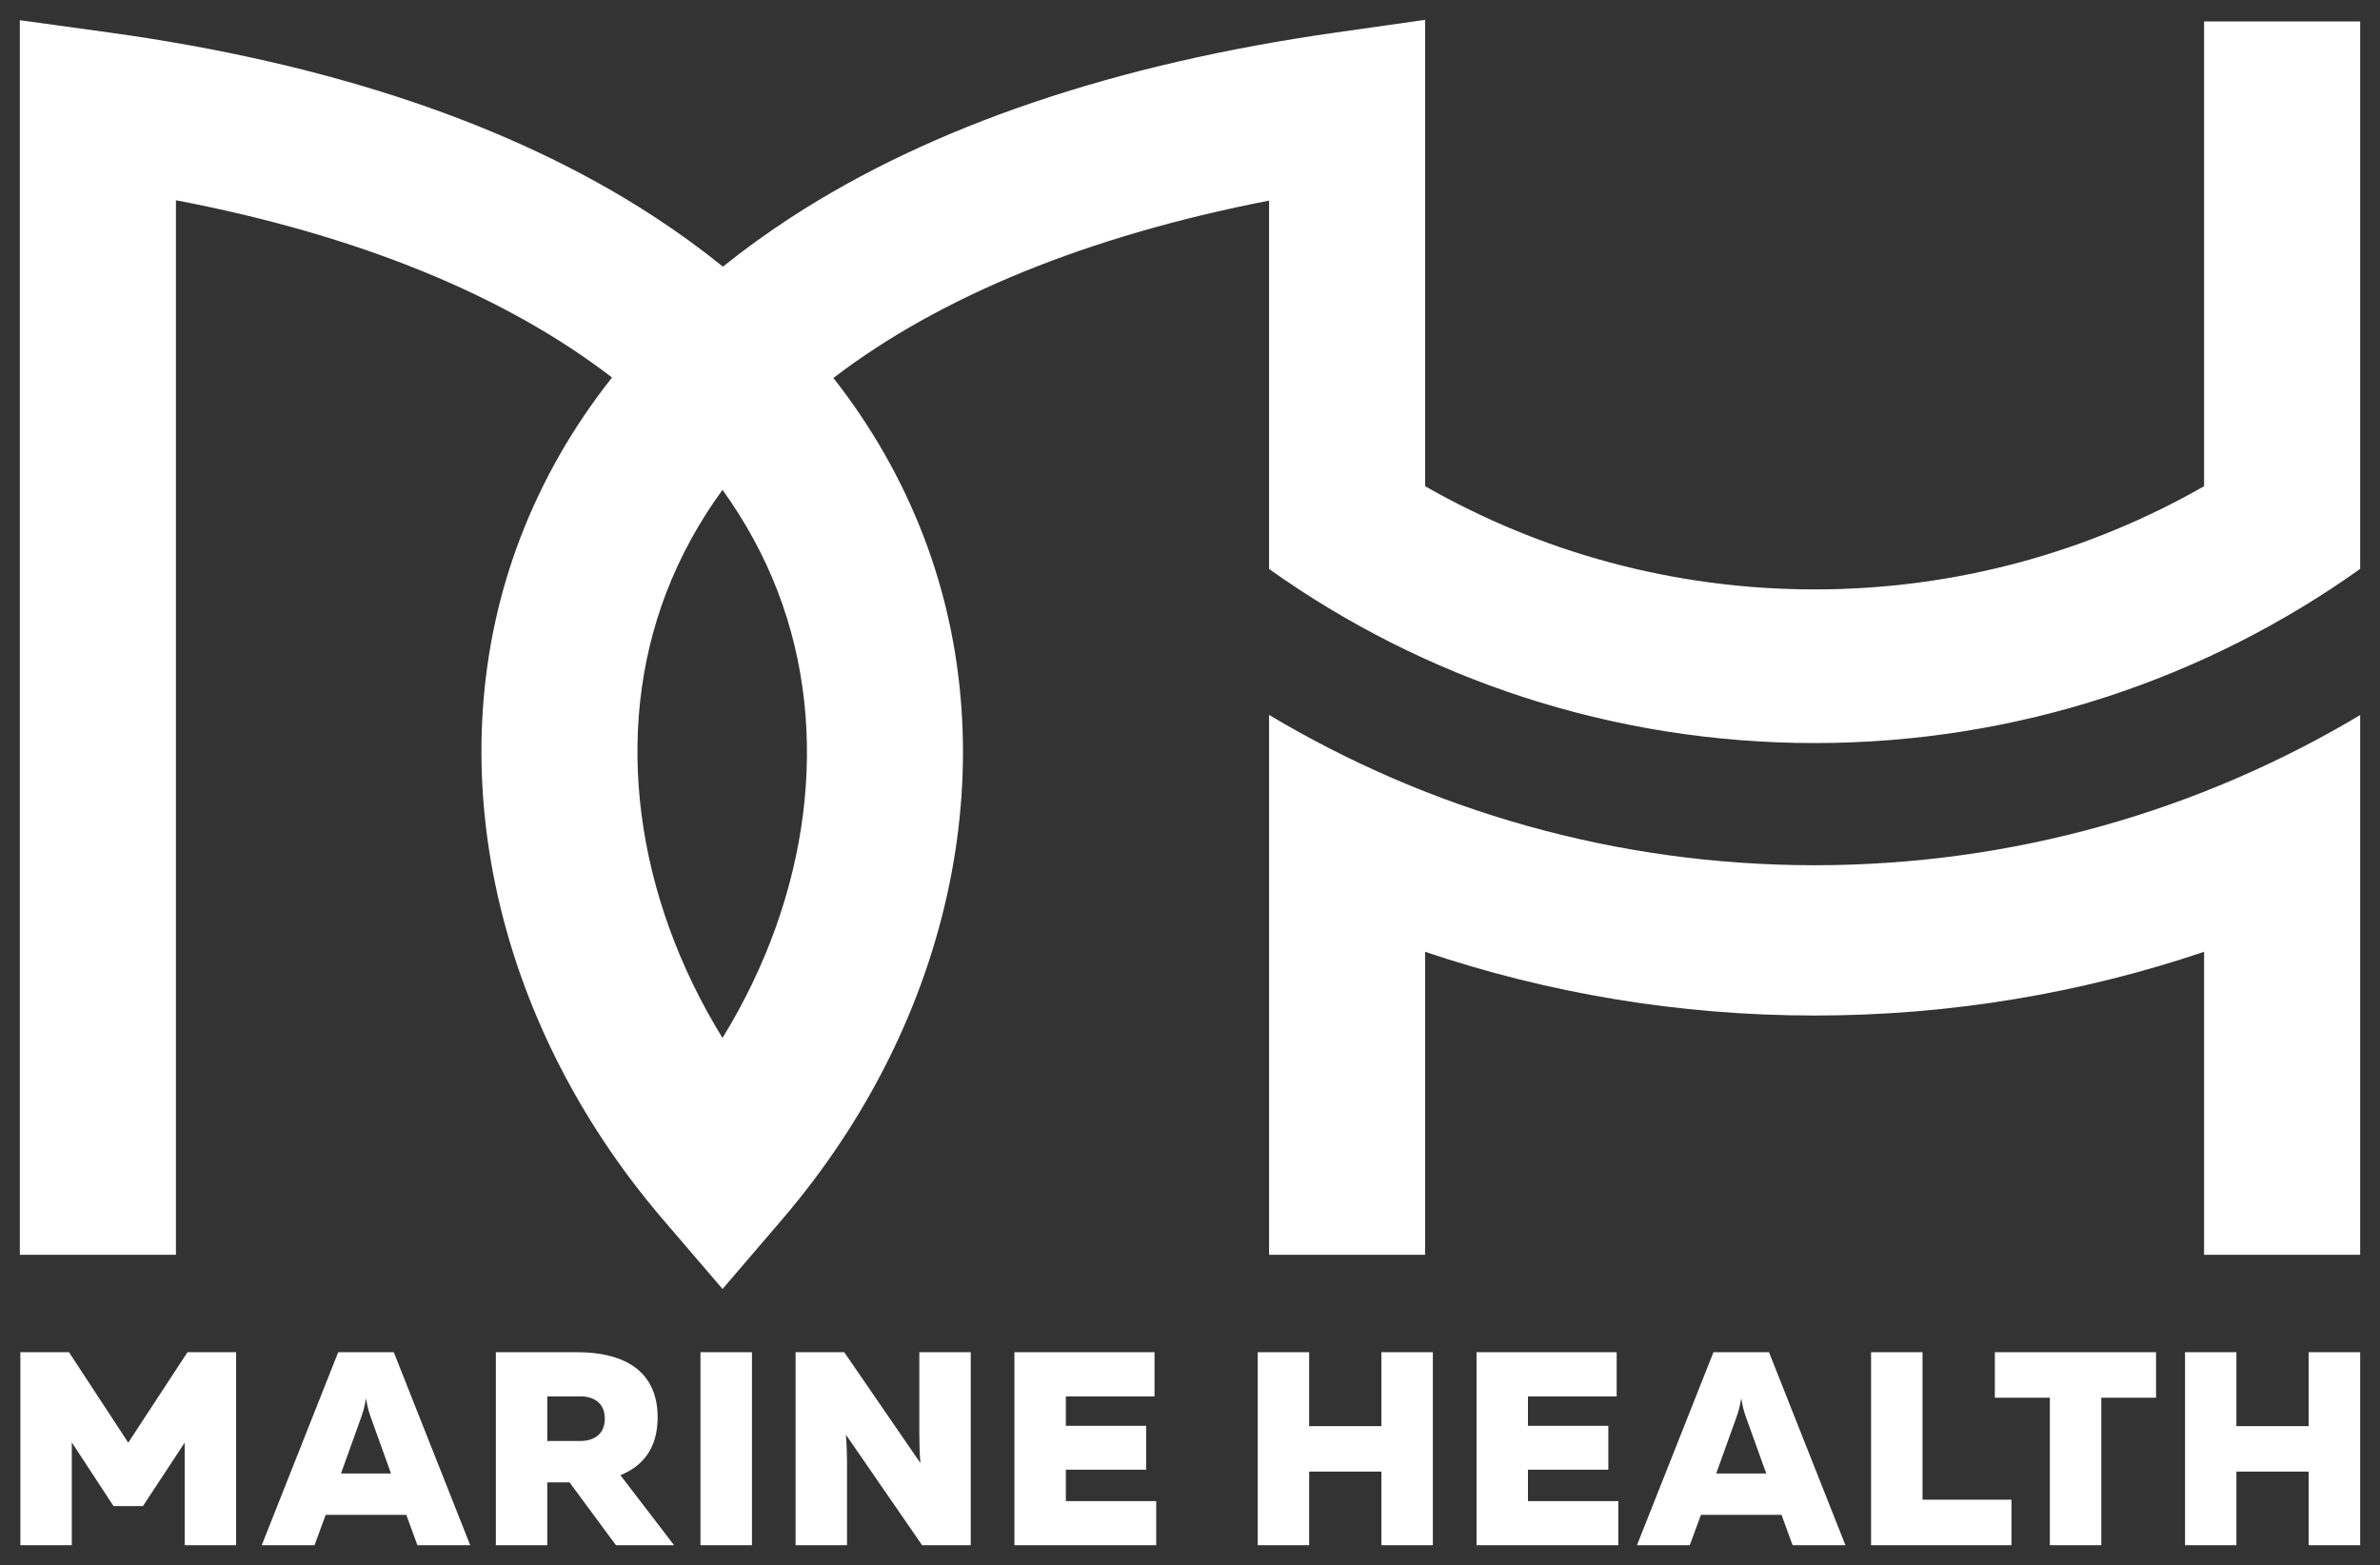 <?xml version="1.0" encoding="UTF-8"?> <svg xmlns="http://www.w3.org/2000/svg" viewBox="6919.5 4300.5 119.932 78.871"><rect x="6919.5" y="4300.5" width="119.932" height="78.871" fill="#333333" stroke="none"/> <mask x="0" y="0" width="0" height="0" style="mask-type:luminance" maskUnits="userSpaceOnUse" id="tSvg150328732b3"></mask> <mask x="0" y="0" width="0" height="0" style="mask-type:luminance" maskUnits="userSpaceOnUse" id="tSvg74c726a2d"></mask> <mask x="0" y="0" width="0" height="0" id="tSvg472b99c3a2" maskUnits="userSpaceOnUse"></mask> <path fill="white" fill-opacity="1" stroke="" stroke-opacity="1" stroke-width="1" fill-rule="evenodd" id="tSvgf514f7c592" d="M 6961.496 4319.548 C 6966.87 4315.435 6974.297 4312.391 6983.45 4310.61 C 6983.45 4329.173 6983.45 4329.173 6983.45 4329.173 C 6991.2 4334.691 7000.694 4337.946 7010.942 4337.946 C 7021.19 4337.946 7030.683 4334.689 7038.432 4329.17 C 7038.432 4301.58 7038.432 4301.58 7038.432 4301.58 C 7038.432 4301.58 7030.567 4301.58 7030.567 4301.58 C 7030.567 4301.58 7030.567 4325.002 7030.567 4325.002 C 7024.784 4328.308 7018.083 4330.203 7010.942 4330.203 C 7003.8 4330.203 6997.099 4328.309 6991.316 4325.003 C 6991.316 4301.5 6991.316 4301.5 6991.316 4301.5 C 6991.316 4301.5 6986.827 4302.137 6986.827 4302.137 C 6975.668 4303.72 6966.422 4306.858 6959.346 4311.466 C 6958.14 4312.252 6957.001 4313.076 6955.929 4313.937 C 6954.821 4313.04 6953.64 4312.184 6952.386 4311.369 C 6945.312 4306.773 6936.09 4303.666 6924.974 4302.134 C 6920.5 4301.518 6920.5 4301.518 6920.5 4301.518 C 6920.5 4301.518 6920.5 4363.735 6920.5 4363.735 C 6920.5 4363.735 6928.366 4363.735 6928.366 4363.735 C 6928.366 4363.735 6928.366 4310.592 6928.366 4310.592 C 6937.531 4312.343 6944.968 4315.386 6950.341 4319.525 C 6948.368 4322.015 6946.82 4324.723 6945.708 4327.635 C 6941.483 4338.692 6944.244 4351.846 6952.913 4361.961 C 6955.91 4365.458 6955.91 4365.458 6955.91 4365.458 C 6955.91 4365.458 6958.907 4361.961 6958.907 4361.961 C 6967.581 4351.84 6970.314 4338.645 6966.04 4327.526 C 6964.94 4324.663 6963.421 4322 6961.496 4319.548Z M 6955.908 4352.807 C 6951.501 4345.65 6950.383 4337.411 6953.063 4330.398 C 6953.766 4328.559 6954.718 4326.819 6955.907 4325.186 C 6957.065 4326.79 6957.996 4328.499 6958.69 4330.304 C 6961.405 4337.367 6960.31 4345.64 6955.908 4352.807Z"></path> <path fill="white" fill-opacity="1" stroke="" stroke-opacity="1" stroke-width="1" fill-rule="evenodd" id="tSvgf0030f5a0a" d="M 7010.941 4344.103 C 7000.893 4344.103 6991.489 4341.33 6983.451 4336.528 C 6983.451 4363.735 6983.451 4363.735 6983.451 4363.735 C 6983.451 4363.735 6991.316 4363.735 6991.316 4363.735 C 6991.316 4363.735 6991.316 4348.467 6991.316 4348.467 C 6997.478 4350.546 7004.079 4351.677 7010.941 4351.677 C 7017.804 4351.677 7024.404 4350.546 7030.567 4348.466 C 7030.567 4363.735 7030.567 4363.735 7030.567 4363.735 C 7030.567 4363.735 7038.432 4363.735 7038.432 4363.735 C 7038.432 4363.735 7038.432 4336.534 7038.432 4336.534 C 7030.395 4341.335 7020.989 4344.103 7010.941 4344.103Z"></path> <path fill="white" fill-opacity="1" stroke="" stroke-opacity="1" stroke-width="1" fill-rule="evenodd" id="tSvga25774257f" d="M 6931.398 4368.645 C 6931.398 4378.37 6931.398 4378.37 6931.398 4378.37 C 6931.398 4378.37 6928.806 4378.37 6928.806 4378.37 C 6928.806 4378.37 6928.806 4373.202 6928.806 4373.202 C 6928.806 4373.202 6926.704 4376.398 6926.704 4376.398 C 6926.704 4376.398 6925.221 4376.398 6925.221 4376.398 C 6925.221 4376.398 6923.118 4373.188 6923.118 4373.188 C 6923.118 4373.188 6923.118 4378.37 6923.118 4378.37 C 6923.118 4378.37 6920.527 4378.37 6920.527 4378.37 C 6920.527 4378.37 6920.527 4368.645 6920.527 4368.645 C 6920.527 4368.645 6922.978 4368.645 6922.978 4368.645 C 6922.978 4368.645 6925.962 4373.202 6925.962 4373.202 C 6925.962 4373.202 6928.947 4368.645 6928.947 4368.645 C 6928.947 4368.645 6931.398 4368.645 6931.398 4368.645"></path> <path fill="white" fill-opacity="1" stroke="" stroke-opacity="1" stroke-width="1" fill-rule="evenodd" id="tSvg84a5a48016" d="M 6932.689 4378.37 C 6936.542 4368.645 6936.542 4368.645 6936.542 4368.645 C 6936.542 4368.645 6939.344 4368.645 6939.344 4368.645 C 6939.344 4368.645 6943.195 4378.37 6943.195 4378.37 C 6943.195 4378.37 6940.534 4378.37 6940.534 4378.37 C 6940.534 4378.37 6939.975 4376.842 6939.975 4376.842 C 6939.975 4376.842 6935.911 4376.842 6935.911 4376.842 C 6935.911 4376.842 6935.35 4378.37 6935.35 4378.37 C 6935.35 4378.37 6932.689 4378.37 6932.689 4378.37 M 6936.683 4374.757 C 6939.204 4374.757 6939.204 4374.757 6939.204 4374.757 C 6939.204 4374.757 6938.194 4371.952 6938.194 4371.952 C 6938.111 4371.716 6938.028 4371.48 6937.943 4370.966 C 6937.86 4371.48 6937.775 4371.716 6937.69 4371.952 C 6936.683 4374.757 6936.683 4374.757 6936.683 4374.757"></path> <path fill="white" fill-opacity="1" stroke="" stroke-opacity="1" stroke-width="1" fill-rule="evenodd" id="tSvgaf903d1de5" d="M 6944.487 4378.37 C 6944.487 4368.645 6944.487 4368.645 6944.487 4368.645 C 6944.487 4368.645 6948.619 4368.645 6948.619 4368.645 C 6950.609 4368.645 6952.639 4369.353 6952.639 4371.925 C 6952.639 4373.535 6951.842 4374.41 6950.762 4374.84 C 6953.468 4378.37 6953.468 4378.37 6953.468 4378.37 C 6953.468 4378.37 6950.539 4378.37 6950.539 4378.37 C 6950.539 4378.37 6948.199 4375.202 6948.199 4375.202 C 6948.199 4375.202 6947.078 4375.202 6947.078 4375.202 C 6947.078 4375.202 6947.078 4378.37 6947.078 4378.37 C 6947.078 4378.37 6944.487 4378.37 6944.487 4378.37 M 6947.078 4373.118 C 6948.73 4373.118 6948.73 4373.118 6948.73 4373.118 C 6949.474 4373.118 6949.977 4372.743 6949.977 4371.992 C 6949.977 4371.242 6949.474 4370.869 6948.73 4370.869 C 6947.078 4370.869 6947.078 4370.869 6947.078 4370.869 C 6947.078 4370.869 6947.078 4373.118 6947.078 4373.118"></path> <path fill="white" fill-opacity="1" stroke="" stroke-opacity="1" stroke-width="1" fill-rule="evenodd" id="tSvg10d4a45efc3" d="M 6954.798 4368.645 C 6957.392 4368.645 6957.392 4368.645 6957.392 4368.645 C 6957.392 4368.645 6957.392 4378.37 6957.392 4378.37 C 6957.392 4378.37 6954.798 4378.37 6954.798 4378.37 C 6954.798 4378.37 6954.798 4368.645 6954.798 4368.645"></path> <path fill="white" fill-opacity="1" stroke="" stroke-opacity="1" stroke-width="1" fill-rule="evenodd" id="tSvg9811d1e171" d="M 6959.591 4378.37 C 6959.591 4368.644 6959.591 4368.644 6959.591 4368.644 C 6959.591 4368.644 6962.042 4368.644 6962.042 4368.644 C 6962.042 4368.644 6965.881 4374.23 6965.881 4374.23 C 6965.838 4373.771 6965.826 4373.159 6965.826 4372.618 C 6965.826 4368.644 6965.826 4368.644 6965.826 4368.644 C 6965.826 4368.644 6968.417 4368.644 6968.417 4368.644 C 6968.417 4368.644 6968.417 4378.37 6968.417 4378.37 C 6968.417 4378.37 6965.966 4378.37 6965.966 4378.37 C 6965.966 4378.37 6962.125 4372.799 6962.125 4372.799 C 6962.17 4373.256 6962.183 4373.868 6962.183 4374.397 C 6962.183 4378.37 6962.183 4378.37 6962.183 4378.37 C 6962.183 4378.37 6959.591 4378.37 6959.591 4378.37"></path> <path fill="white" fill-opacity="1" stroke="" stroke-opacity="1" stroke-width="1" fill-rule="evenodd" id="tSvgc6d9c99f6" d="M 6977.678 4368.645 C 6977.678 4370.869 6977.678 4370.869 6977.678 4370.869 C 6977.678 4370.869 6973.21 4370.869 6973.21 4370.869 C 6973.21 4370.869 6973.21 4372.355 6973.21 4372.355 C 6973.21 4372.355 6977.259 4372.355 6977.259 4372.355 C 6977.259 4372.355 6977.259 4374.564 6977.259 4374.564 C 6977.259 4374.564 6973.21 4374.564 6973.21 4374.564 C 6973.21 4374.564 6973.21 4376.147 6973.21 4376.147 C 6973.21 4376.147 6977.763 4376.147 6977.763 4376.147 C 6977.763 4376.147 6977.763 4378.37 6977.763 4378.37 C 6977.763 4378.37 6970.618 4378.37 6970.618 4378.37 C 6970.618 4378.37 6970.618 4368.645 6970.618 4368.645 C 6970.618 4368.645 6977.678 4368.645 6977.678 4368.645"></path> <path fill="white" fill-opacity="1" stroke="" stroke-opacity="1" stroke-width="1" fill-rule="evenodd" id="tSvgeaaf9c33b4" d="M 6991.704 4368.645 C 6991.704 4378.37 6991.704 4378.37 6991.704 4378.37 C 6991.704 4378.37 6989.111 4378.37 6989.111 4378.37 C 6989.111 4378.37 6989.111 4374.661 6989.111 4374.661 C 6989.111 4374.661 6985.47 4374.661 6985.47 4374.661 C 6985.47 4374.661 6985.47 4378.37 6985.47 4378.37 C 6985.47 4378.37 6982.878 4378.37 6982.878 4378.37 C 6982.878 4378.37 6982.878 4368.645 6982.878 4368.645 C 6982.878 4368.645 6985.47 4368.645 6985.47 4368.645 C 6985.47 4368.645 6985.47 4372.37 6985.47 4372.37 C 6985.47 4372.37 6989.111 4372.37 6989.111 4372.37 C 6989.111 4372.37 6989.111 4368.645 6989.111 4368.645 C 6989.111 4368.645 6991.704 4368.645 6991.704 4368.645"></path> <path fill="white" fill-opacity="1" stroke="" stroke-opacity="1" stroke-width="1" fill-rule="evenodd" id="tSvg989ce616d6" d="M 7000.966 4368.645 C 7000.966 4370.869 7000.966 4370.869 7000.966 4370.869 C 7000.966 4370.869 6996.496 4370.869 6996.496 4370.869 C 6996.496 4370.869 6996.496 4372.355 6996.496 4372.355 C 6996.496 4372.355 7000.546 4372.355 7000.546 4372.355 C 7000.546 4372.355 7000.546 4374.564 7000.546 4374.564 C 7000.546 4374.564 6996.496 4374.564 6996.496 4374.564 C 6996.496 4374.564 6996.496 4376.147 6996.496 4376.147 C 6996.496 4376.147 7001.049 4376.147 7001.049 4376.147 C 7001.049 4376.147 7001.049 4378.37 7001.049 4378.37 C 7001.049 4378.37 6993.905 4378.37 6993.905 4378.37 C 6993.905 4378.37 6993.905 4368.645 6993.905 4368.645 C 6993.905 4368.645 7000.966 4368.645 7000.966 4368.645"></path> <path fill="white" fill-opacity="1" stroke="" stroke-opacity="1" stroke-width="1" fill-rule="evenodd" id="tSvg7eb88d3b66" d="M 7001.989 4378.37 C 7005.843 4368.645 7005.843 4368.645 7005.843 4368.645 C 7005.843 4368.645 7008.643 4368.645 7008.643 4368.645 C 7008.643 4368.645 7012.494 4378.37 7012.494 4378.37 C 7012.494 4378.37 7009.833 4378.37 7009.833 4378.37 C 7009.833 4378.37 7009.274 4376.842 7009.274 4376.842 C 7009.274 4376.842 7005.212 4376.842 7005.212 4376.842 C 7005.212 4376.842 7004.651 4378.37 7004.651 4378.37 C 7004.651 4378.37 7001.989 4378.37 7001.989 4378.37 M 7005.982 4374.757 C 7008.505 4374.757 7008.505 4374.757 7008.505 4374.757 C 7008.505 4374.757 7007.495 4371.952 7007.495 4371.952 C 7007.412 4371.716 7007.327 4371.48 7007.244 4370.966 C 7007.159 4371.48 7007.076 4371.716 7006.991 4371.952 C 7005.982 4374.757 7005.982 4374.757 7005.982 4374.757"></path> <path fill="white" fill-opacity="1" stroke="" stroke-opacity="1" stroke-width="1" fill-rule="evenodd" id="tSvga48e9608d6" d="M 7016.379 4368.645 C 7016.379 4376.077 7016.379 4376.077 7016.379 4376.077 C 7016.379 4376.077 7020.862 4376.077 7020.862 4376.077 C 7020.862 4376.077 7020.862 4378.37 7020.862 4378.37 C 7020.862 4378.37 7013.786 4378.37 7013.786 4378.37 C 7013.786 4378.37 7013.786 4368.645 7013.786 4368.645 C 7013.786 4368.645 7016.379 4368.645 7016.379 4368.645"></path> <path fill="white" fill-opacity="1" stroke="" stroke-opacity="1" stroke-width="1" fill-rule="evenodd" id="tSvg4c33f6f6f1" d="M 7028.147 4368.645 C 7028.147 4370.936 7028.147 4370.936 7028.147 4370.936 C 7028.147 4370.936 7025.388 4370.936 7025.388 4370.936 C 7025.388 4370.936 7025.388 4378.37 7025.388 4378.37 C 7025.388 4378.37 7022.795 4378.37 7022.795 4378.37 C 7022.795 4378.37 7022.795 4370.936 7022.795 4370.936 C 7022.795 4370.936 7020.023 4370.936 7020.023 4370.936 C 7020.023 4370.936 7020.023 4368.645 7020.023 4368.645 C 7020.023 4368.645 7028.147 4368.645 7028.147 4368.645"></path> <path fill="white" fill-opacity="1" stroke="" stroke-opacity="1" stroke-width="1" fill-rule="evenodd" id="tSvg1526b23431f" d="M 7038.432 4368.645 C 7038.432 4378.37 7038.432 4378.37 7038.432 4378.37 C 7038.432 4378.37 7035.839 4378.37 7035.839 4378.37 C 7035.839 4378.37 7035.839 4374.661 7035.839 4374.661 C 7035.839 4374.661 7032.196 4374.661 7032.196 4374.661 C 7032.196 4374.661 7032.196 4378.37 7032.196 4378.37 C 7032.196 4378.37 7029.607 4378.37 7029.607 4378.37 C 7029.607 4378.37 7029.607 4368.645 7029.607 4368.645 C 7029.607 4368.645 7032.196 4368.645 7032.196 4368.645 C 7032.196 4368.645 7032.196 4372.37 7032.196 4372.37 C 7032.196 4372.37 7035.839 4372.37 7035.839 4372.37 C 7035.839 4372.37 7035.839 4368.645 7035.839 4368.645 C 7035.839 4368.645 7038.432 4368.645 7038.432 4368.645"></path> <mask x="6920.5" y="4301.5" width="118" height="77" id="tSvg5ad6bd2902" maskUnits="userSpaceOnUse"> <path fill="white" fill-opacity="1" stroke="" stroke-opacity="1" stroke-width="1" fill-rule="evenodd" data-svg-name="path" data-svg-id="e09e0a67f5" id="tSvge09e0a67f5" d="M 6920.5 4301.5 C 7038.5 4301.5 7038.5 4301.5 7038.5 4301.5 C 7038.5 4301.5 7038.5 4378.5 7038.5 4378.5 C 7038.5 4378.5 6920.5 4378.5 6920.5 4378.5C 6920.5 4378.5 6920.5 4301.5 6920.5 4301.5 Z"></path> </mask> <defs></defs> </svg> 